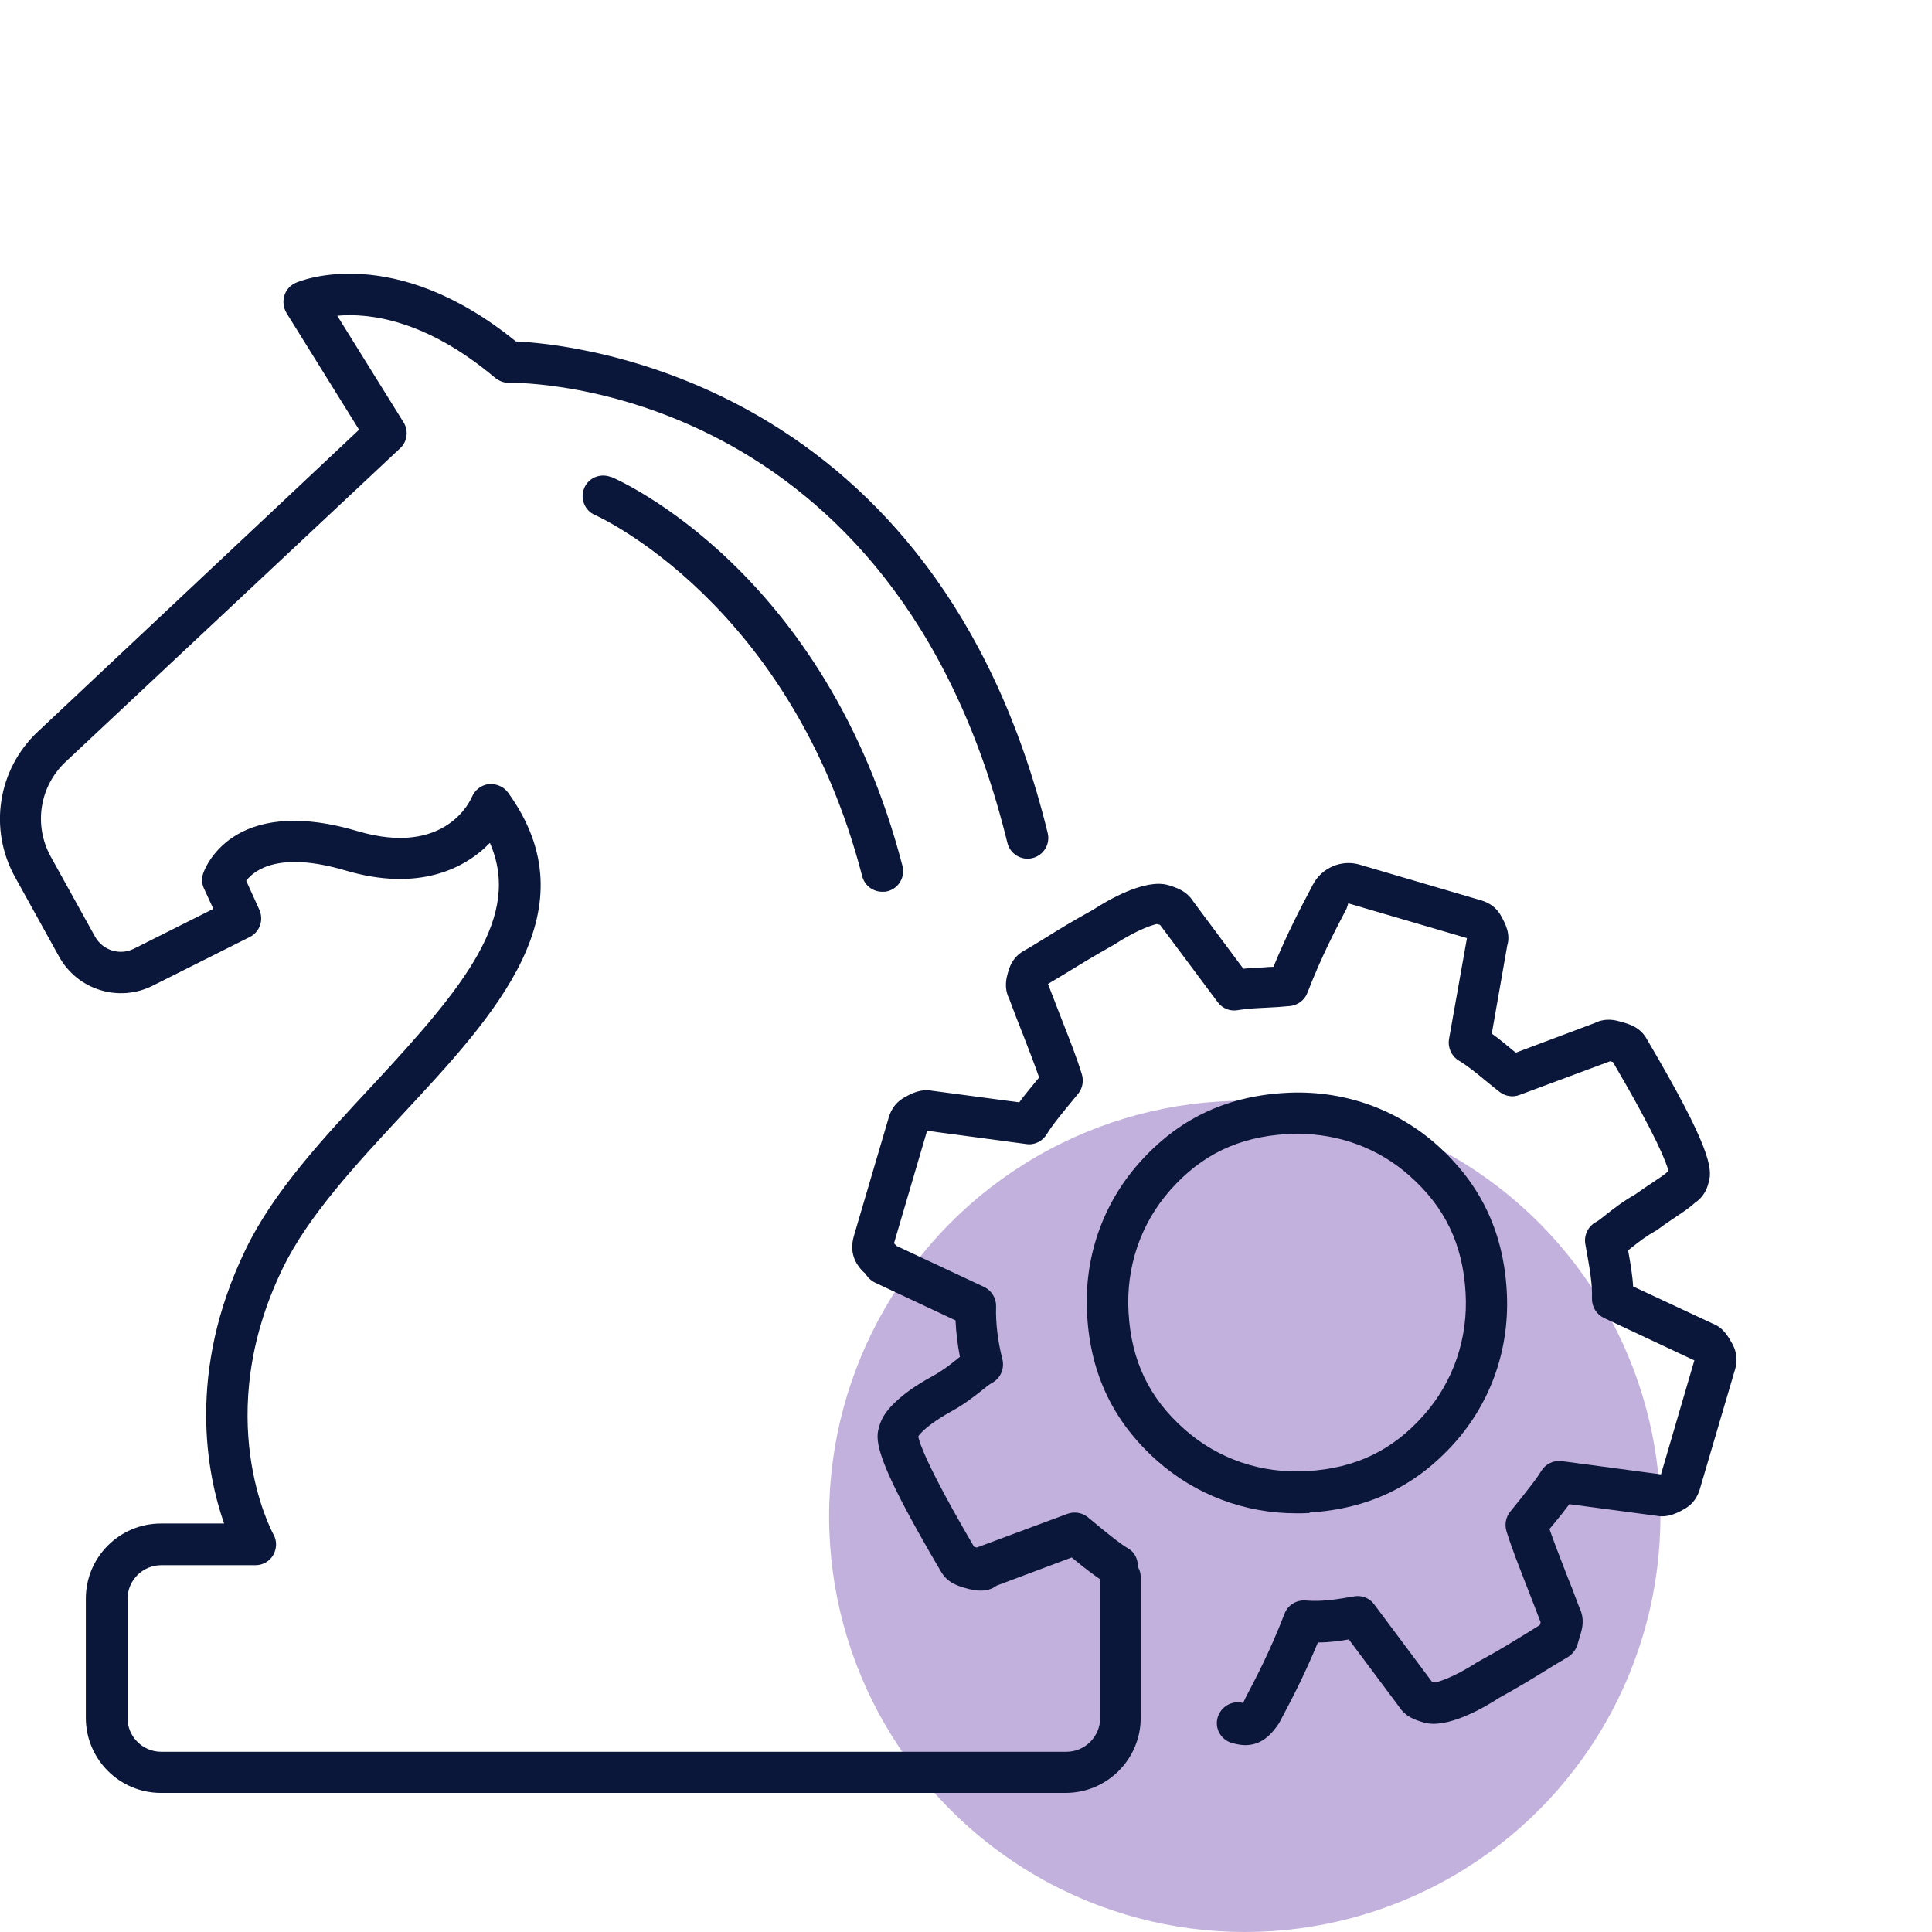 <svg xmlns="http://www.w3.org/2000/svg" id="uuid-46206cd1-4270-4da4-b851-191f1e1eca71" data-name="Layer 1" width="70" height="70" viewBox="0 0 70 70"><defs><style>      .uuid-63bbc5b7-a5ed-4326-bf33-a237b2fd825f {        opacity: .4;      }      .uuid-b4d38349-a226-450d-a7d4-fc43a44876d2 {        fill: #6a3da9;      }      .uuid-ac6f0777-1150-46c2-ac51-e41f7c5823e4 {        fill: #0a163a;      }    </style></defs><g class="uuid-63bbc5b7-a5ed-4326-bf33-a237b2fd825f"><circle class="uuid-b4d38349-a226-450d-a7d4-fc43a44876d2" cx="45.1" cy="54.94" r="15.06"></circle></g><g><path class="uuid-ac6f0777-1150-46c2-ac51-e41f7c5823e4" d="M22.15,17.29c-.38-.16-.82.01-.98.39-.16.38.01.82.39.98.07.03,7.11,3.18,9.68,13.09.09.34.39.56.73.56.06,0,.13,0,.19-.02.4-.1.64-.51.54-.91-2.77-10.67-10.23-13.96-10.55-14.1Z"></path><path class="uuid-ac6f0777-1150-46c2-ac51-e41f7c5823e4" d="M62.76,48.68c-.13-.23-.32-.58-.7-.72l-2.89-1.35c-.02-.39-.09-.8-.18-1.31.04-.03.09-.07.13-.1.25-.2.53-.42.88-.61.03-.02.06-.04.09-.06.22-.17.44-.31.63-.44.28-.19.51-.34.69-.51.36-.24.46-.58.5-.75.14-.48.08-1.24-2.23-5.16-.24-.45-.63-.56-.95-.65-.18-.05-.54-.16-.96.05l-2.85,1.07c-.05-.04-.11-.09-.16-.13-.24-.2-.47-.39-.71-.56l.56-3.19c.13-.43-.08-.81-.21-1.05-.24-.45-.63-.56-.81-.61l-4.32-1.27c-.66-.2-1.38.11-1.7.72l-.11.21c-.31.59-.81,1.53-1.32,2.77-.12,0-.23.01-.34.02-.26.01-.5.02-.75.05l-1.81-2.43c-.25-.4-.62-.51-.91-.6-.84-.25-2.22.56-2.72.89-.75.41-1.33.77-1.78,1.05-.28.17-.5.31-.7.42-.45.24-.56.63-.61.81-.05.18-.16.54.05.96.17.46.33.87.49,1.27.22.57.42,1.08.59,1.57-.05.06-.1.12-.15.18-.2.25-.4.48-.57.72l-3.16-.42c-.4-.08-.75.1-.98.23-.45.24-.56.63-.61.81l-1.23,4.18c-.05.18-.17.57.08,1.02.11.19.23.31.33.39.08.14.2.25.34.32l2.92,1.37c.02.42.07.87.16,1.32-.04.03-.07.06-.11.09-.25.2-.53.42-.88.61-.65.35-1.15.72-1.49,1.08-.31.33-.4.58-.46.8-.14.48-.08,1.24,2.23,5.16.24.45.63.56.95.65.55.16.89.06,1.09-.1l2.72-1.02c.05.04.11.09.16.13.29.24.58.46.87.66v5.03c0,.67-.55,1.22-1.22,1.22H5.84c-.67,0-1.22-.55-1.22-1.22v-4.32c0-.67.55-1.22,1.22-1.22h3.42c.26,0,.51-.14.64-.37.13-.23.14-.51.01-.74-.09-.17-2.27-4.27.33-9.64.92-1.9,2.66-3.77,4.34-5.58,3.39-3.64,6.9-7.41,3.83-11.66-.16-.22-.42-.33-.7-.31-.27.03-.5.21-.61.46-.04.09-.93,2.2-4.16,1.24-4.58-1.35-5.54,1.42-5.58,1.54-.06.18-.05.37.03.54l.34.74-2.87,1.44c-.51.26-1.14.07-1.42-.44l-1.6-2.89c-.63-1.14-.41-2.55.54-3.44l12.12-11.36c.26-.24.31-.64.12-.94l-2.4-3.86c1.12-.1,3.18.11,5.72,2.25.14.11.31.18.48.18h0c.6-.02,14.01.05,18.08,16.67.1.4.5.65.91.55.4-.1.65-.5.55-.91-4.03-16.44-17.15-17.71-19.27-17.81-4.44-3.61-7.83-2.19-7.98-2.12-.2.09-.35.26-.41.47-.06.21-.03.43.08.62l2.63,4.23L1.37,26.51c-1.45,1.36-1.79,3.52-.83,5.26l1.6,2.89c.67,1.21,2.17,1.67,3.4,1.05l3.51-1.76c.36-.18.51-.61.35-.98l-.48-1.06c.3-.39,1.2-1.08,3.6-.37,2.61.77,4.3-.04,5.23-1,1.16,2.66-.9,5.18-4.27,8.8-1.76,1.89-3.58,3.84-4.59,5.95-2.14,4.43-1.39,8.14-.77,9.91h-2.29c-1.5,0-2.72,1.22-2.72,2.72v4.32c0,1.5,1.22,2.72,2.72,2.72h32.78c1.5,0,2.72-1.22,2.72-2.72v-5.11c0-.13-.04-.25-.1-.36,0-.27-.11-.53-.36-.67-.3-.18-.6-.43-.96-.72-.16-.13-.33-.27-.51-.42-.21-.16-.48-.2-.73-.11l-3.28,1.22s-.07-.02-.1-.03c-1.72-2.94-1.98-3.78-2.02-3.99.02-.04.04-.07.1-.13.16-.17.48-.44,1.11-.79.46-.25.81-.53,1.09-.75.15-.12.27-.22.38-.28.3-.16.45-.51.37-.85-.17-.65-.25-1.35-.23-1.91.01-.3-.16-.58-.43-.71l-3.18-1.49s-.06-.07-.09-.09l1.2-4.08s0,0,0,0l3.59.48c.3.05.59-.1.75-.36.18-.3.43-.6.72-.96.13-.16.27-.33.42-.51.15-.19.2-.45.13-.69-.2-.65-.46-1.3-.75-2.04-.15-.39-.31-.8-.48-1.24.19-.11.4-.24.65-.39.44-.27.99-.61,1.76-1.04.92-.6,1.48-.73,1.53-.74.04.01.08.02.12.03l2.09,2.8c.17.23.45.34.73.29.33-.06.65-.07,1.03-.09.27-.01.55-.03.86-.06.28-.03.53-.21.63-.48.53-1.37,1.07-2.38,1.42-3.05l.06-.19,4.3,1.26-.65,3.66c-.05.31.09.62.36.78.3.18.61.43.96.72.16.13.33.27.51.41.21.16.48.21.73.11l3.28-1.22s.07.02.1.03c1.6,2.73,1.94,3.66,2.01,3.94-.02.02-.03.03-.05.05-.06.07-.31.23-.5.36-.2.13-.42.28-.66.45-.44.25-.77.51-1.04.72-.15.12-.27.22-.38.28-.28.15-.44.48-.38.8.16.88.26,1.46.24,1.96-.01.3.16.58.43.71l3.28,1.54s0,0,0,0l-1.21,4.13s0,0,0,0l-3.59-.48c-.3-.04-.59.1-.75.36-.18.3-.43.6-.71.96-.13.16-.27.33-.42.52-.15.19-.2.45-.13.69.2.65.46,1.29.75,2.04.15.39.32.81.49,1.27l-.03.1c-.15.09-.31.19-.5.31-.44.27-.98.61-1.76,1.03-.92.6-1.48.73-1.53.74-.04-.01-.08-.02-.12-.03l-2.09-2.8c-.17-.23-.45-.34-.73-.29-.58.1-1.14.2-1.75.15-.33-.03-.65.16-.77.48-.53,1.38-1.07,2.39-1.42,3.06l-.06.13s-.02.03-.03.04c-.39-.1-.79.13-.91.52-.12.4.11.81.51.93.18.05.34.08.49.08.59,0,.94-.38,1.22-.79l.11-.21c.31-.58.8-1.51,1.3-2.72.4,0,.78-.05,1.12-.11l1.8,2.41c.25.4.61.51.92.6.84.25,2.22-.56,2.72-.89.75-.41,1.33-.77,1.78-1.05.28-.17.51-.31.7-.42.17-.1.3-.26.36-.45l.12-.4c.05-.18.16-.54-.05-.96-.17-.46-.33-.88-.49-1.27-.22-.57-.42-1.08-.59-1.57.05-.06.1-.12.15-.18.2-.24.39-.48.57-.72l3.16.42c.4.08.75-.1.98-.23.45-.24.56-.63.61-.81l1.23-4.18c.06-.18.17-.57-.08-1.02Z"></path><path class="uuid-ac6f0777-1150-46c2-ac51-e41f7c5823e4" d="M47.45,54.8c2.14-.13,3.86-.96,5.26-2.53,1.34-1.51,2.01-3.47,1.88-5.53-.13-2.14-.96-3.86-2.53-5.26-1.51-1.34-3.47-2.01-5.53-1.88-2.14.13-3.86.96-5.26,2.54-1.34,1.51-2.01,3.47-1.88,5.53.13,2.14.96,3.86,2.54,5.26,1.39,1.23,3.17,1.9,5.04,1.9.16,0,.32,0,.48-.01ZM42.92,51.79c-1.28-1.13-1.93-2.48-2.03-4.23-.1-1.65.44-3.23,1.51-4.44,1.13-1.28,2.48-1.93,4.23-2.03.13,0,.26-.01.39-.01,1.51,0,2.94.53,4.05,1.52,1.28,1.13,1.93,2.48,2.03,4.23.1,1.65-.44,3.23-1.51,4.44-1.13,1.28-2.48,1.93-4.23,2.03-1.66.1-3.23-.44-4.44-1.51Z"></path></g></svg>